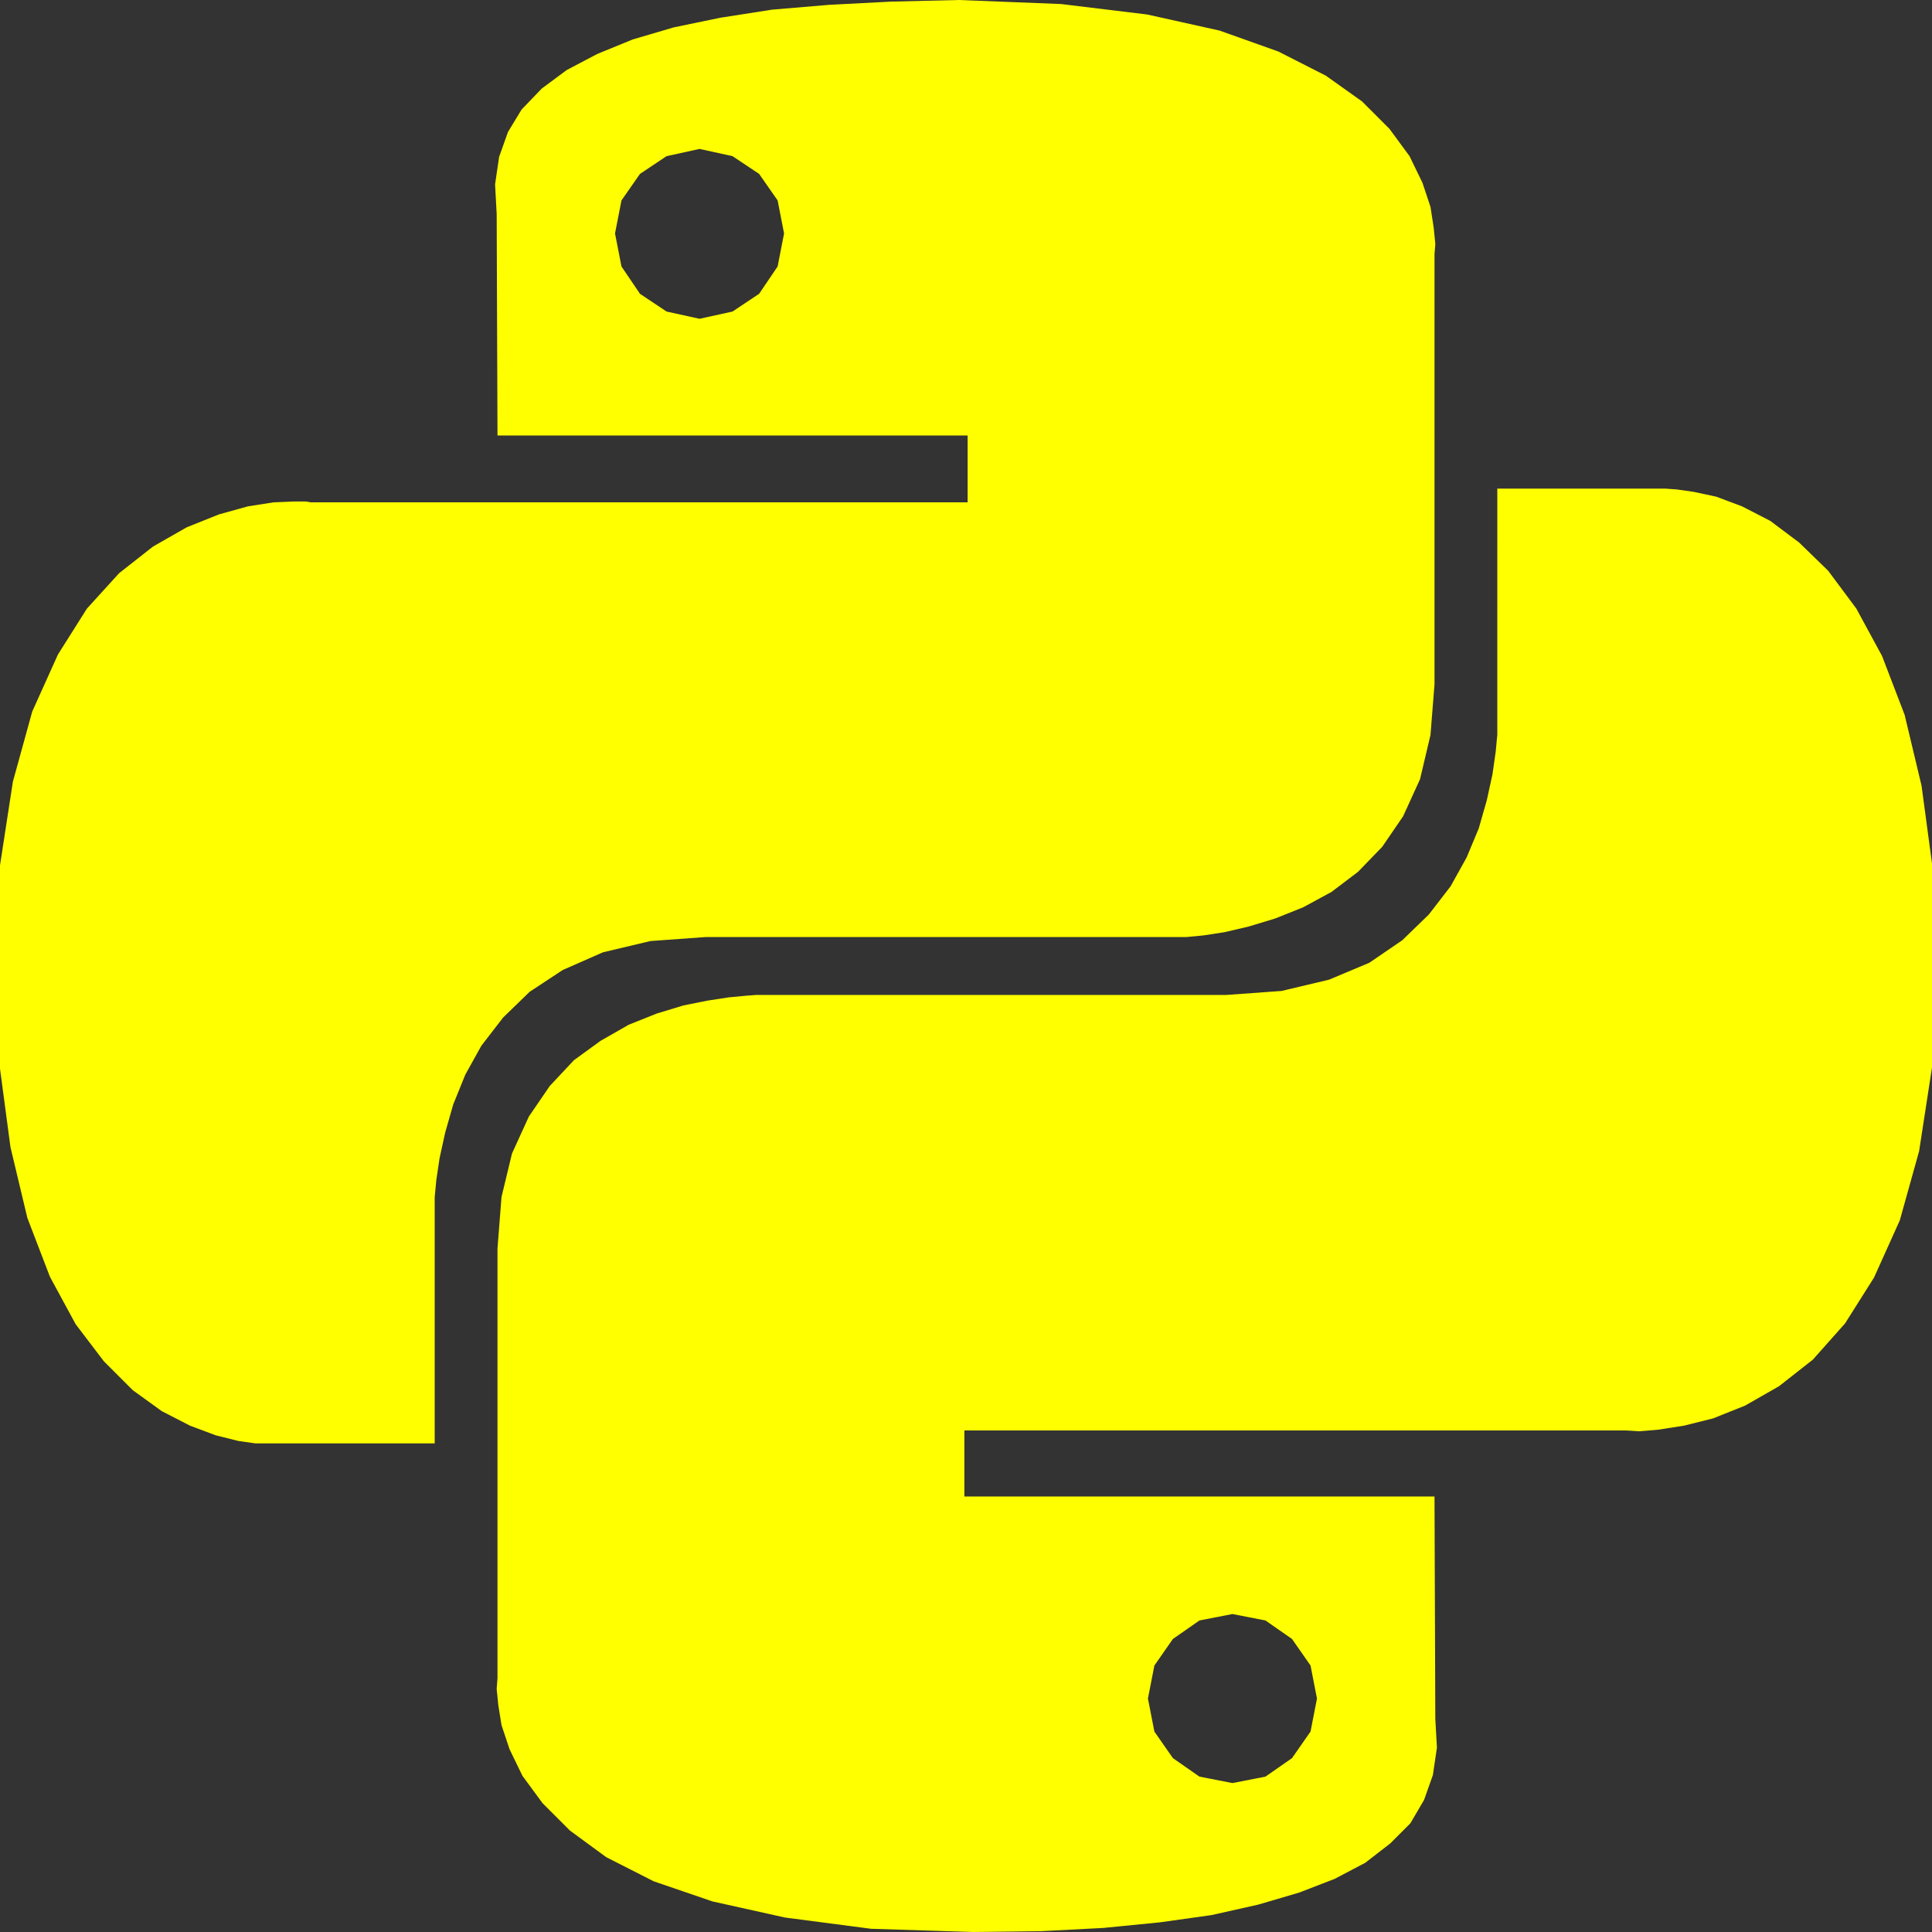 <svg xmlns="http://www.w3.org/2000/svg" width="1em" height="1em" viewBox="0 0 24 24"><rect x="0" y="0" width="24" height="24" fill="#333333" stroke="none"/><path fill="yellow" d="m14.25.18l.9.2l.73.26l.59.3l.45.32l.34.34l.25.34l.16.33l.1.3l.04.26l.02.2l-.01.13V8.5l-.05.63l-.13.55l-.21.46l-.26.38l-.3.31l-.33.25l-.35.19l-.35.14l-.33.1l-.3.07l-.26.04l-.21.02H8.77l-.69.05l-.59.14l-.5.22l-.41.27l-.33.32l-.27.35l-.2.36l-.15.37l-.1.35l-.07.32l-.04.27l-.02.21v3.06H3.17l-.21-.03l-.28-.07l-.32-.12l-.35-.18l-.36-.26l-.36-.36l-.35-.46l-.32-.59l-.28-.73l-.21-.88l-.14-1.05l-.05-1.23l.06-1.22l.16-1.04l.24-.87l.32-.71l.36-.57l.4-.44l.42-.33l.42-.24l.4-.16l.36-.1l.32-.05l.24-.01h.16l.06.01h8.16v-.83H6.18l-.01-2.75l-.02-.37l.05-.34l.11-.31l.17-.28l.25-.26l.31-.23l.38-.2l.44-.18l.51-.15l.58-.12l.64-.1l.71-.06l.77-.04l.84-.02l1.27.05zm-6.3 1.98l-.23.33l-.08.41l.08.41l.23.34l.33.22l.41.09l.41-.09l.33-.22l.23-.34l.08-.41l-.08-.41l-.23-.33l-.33-.22l-.41-.09l-.41.09zm13.09 3.95l.28.06l.32.12l.35.18l.36.27l.36.35l.35.47l.32.59l.28.73l.21.88l.14 1.04l.05 1.23l-.06 1.23l-.16 1.04l-.24.86l-.32.71l-.36.57l-.4.45l-.42.33l-.42.24l-.4.16l-.36.09l-.32.05l-.24.02l-.16-.01h-8.22v.82h5.84l.01 2.76l.02.36l-.05.34l-.11.31l-.17.29l-.25.25l-.31.24l-.38.2l-.44.17l-.51.15l-.58.13l-.64.09l-.71.07l-.77.04l-.84.01l-1.27-.04l-1.07-.14l-.9-.2l-.73-.25l-.59-.3l-.45-.33l-.34-.34l-.25-.34l-.16-.33l-.1-.3l-.04-.25l-.02-.2l.01-.13v-5.34l.05-.64l.13-.54l.21-.46l.26-.38l.3-.32l.33-.24l.35-.2l.35-.14l.33-.1l.3-.06l.26-.04l.21-.02l.13-.01h5.84l.69-.05l.59-.14l.5-.21l.41-.28l.33-.32l.27-.35l.2-.36l.15-.36l.1-.35l.07-.32l.04-.28l.02-.21V6.07h2.09l.14.01zm-6.47 14.25l-.23.33l-.08.41l.08.41l.23.33l.33.23l.41.08l.41-.08l.33-.23l.23-.33l.08-.41l-.08-.41l-.23-.33l-.33-.23l-.41-.08l-.41.08z"/></svg>